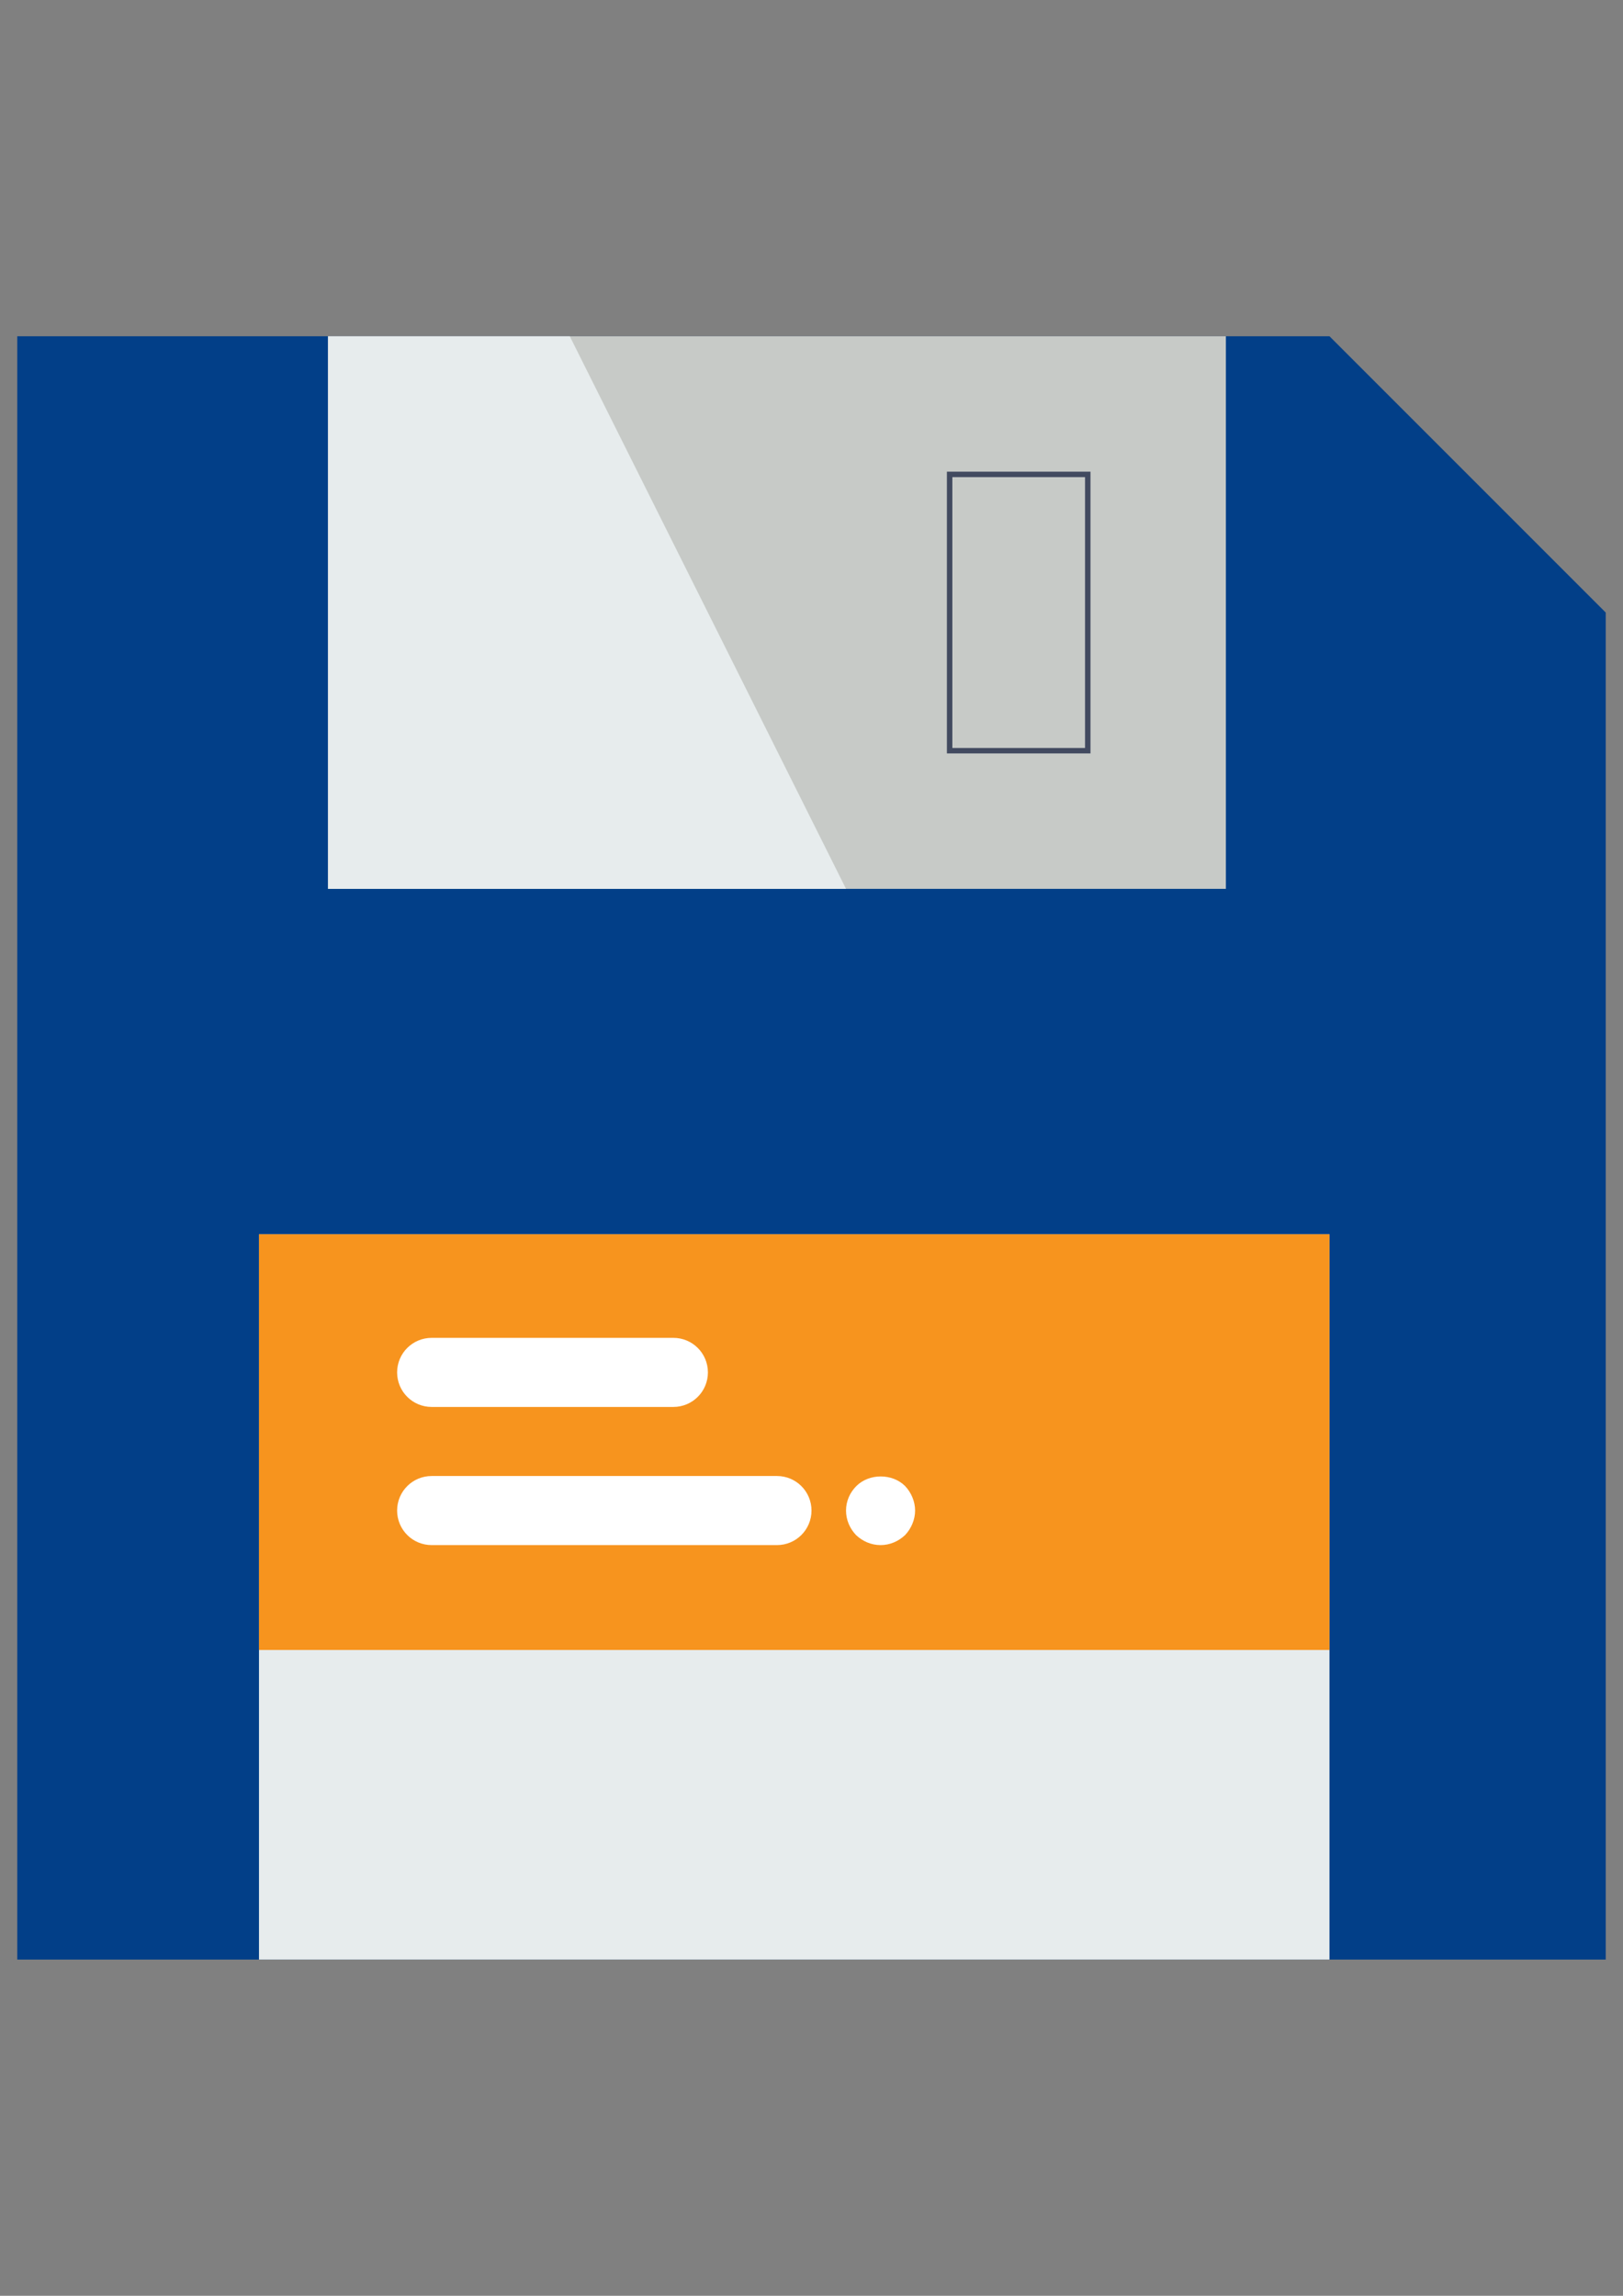 <?xml version="1.0" encoding="utf-8"?>
<!-- Generator: Adobe Illustrator 15.0.0, SVG Export Plug-In . SVG Version: 6.00 Build 0)  -->
<!DOCTYPE svg PUBLIC "-//W3C//DTD SVG 1.1//EN" "http://www.w3.org/Graphics/SVG/1.1/DTD/svg11.dtd">
<svg version="1.1" id="Capa_1" xmlns="http://www.w3.org/2000/svg" xmlns:xlink="http://www.w3.org/1999/xlink" x="0px" y="0px"
	 width="595.279px" height="841.89px" viewBox="0 0 595.279 841.89" enable-background="new 0 0 595.279 841.89"
	 xml:space="preserve">
<rect x="0" y="0" width="595.279" height="841.89" fill="#808080" stroke="none"/>
<g>
	<polygon fill="#023F88" points="588.948,224.629 588.948,718.585 6.333,718.585 6.333,123.305 487.623,123.305 	"/>
	<rect x="94.991" y="452.609" fill="#E7ECED" width="392.632" height="265.977"/>
	<rect x="94.991" y="452.609" fill="#F7941E" width="392.632" height="152.455"/>
	<rect x="120.323" y="123.305" fill="#C7CAC7" width="329.304" height="202.649"/>
	<g>
		<path fill="#FFFFFF" d="M158.32,515.937h88.658c7.004,0,12.666-5.662,12.666-12.666s-5.662-12.666-12.666-12.666H158.32
			c-7.005,0-12.666,5.662-12.666,12.666S151.315,515.937,158.32,515.937z"/>
		<path fill="#FFFFFF" d="M284.975,541.267H158.32c-7.005,0-12.666,5.662-12.666,12.666s5.661,12.666,12.666,12.666h126.655
			c7.004,0,12.665-5.662,12.665-12.666S291.979,541.267,284.975,541.267z"/>
		<path fill="#FFFFFF" d="M331.963,544.941c-4.686-4.686-13.172-4.686-17.858,0c-2.406,2.395-3.8,5.561-3.8,8.992
			c0,3.42,1.381,6.586,3.674,8.992c2.394,2.279,5.56,3.674,8.992,3.674c3.42,0,6.586-1.395,8.992-3.674
			c2.28-2.406,3.674-5.699,3.674-8.992S334.243,547.335,331.963,544.941z"/>
	</g>
	
		<rect x="348.302" y="173.967" fill="none" stroke="#424A60" stroke-width="2" stroke-linecap="round" stroke-miterlimit="10" width="50.662" height="101.324"/>
	<polygon fill="#E7ECED" points="310.305,325.954 120.323,325.954 120.323,123.305 208.982,123.305 	"/>
</g>
</svg>
